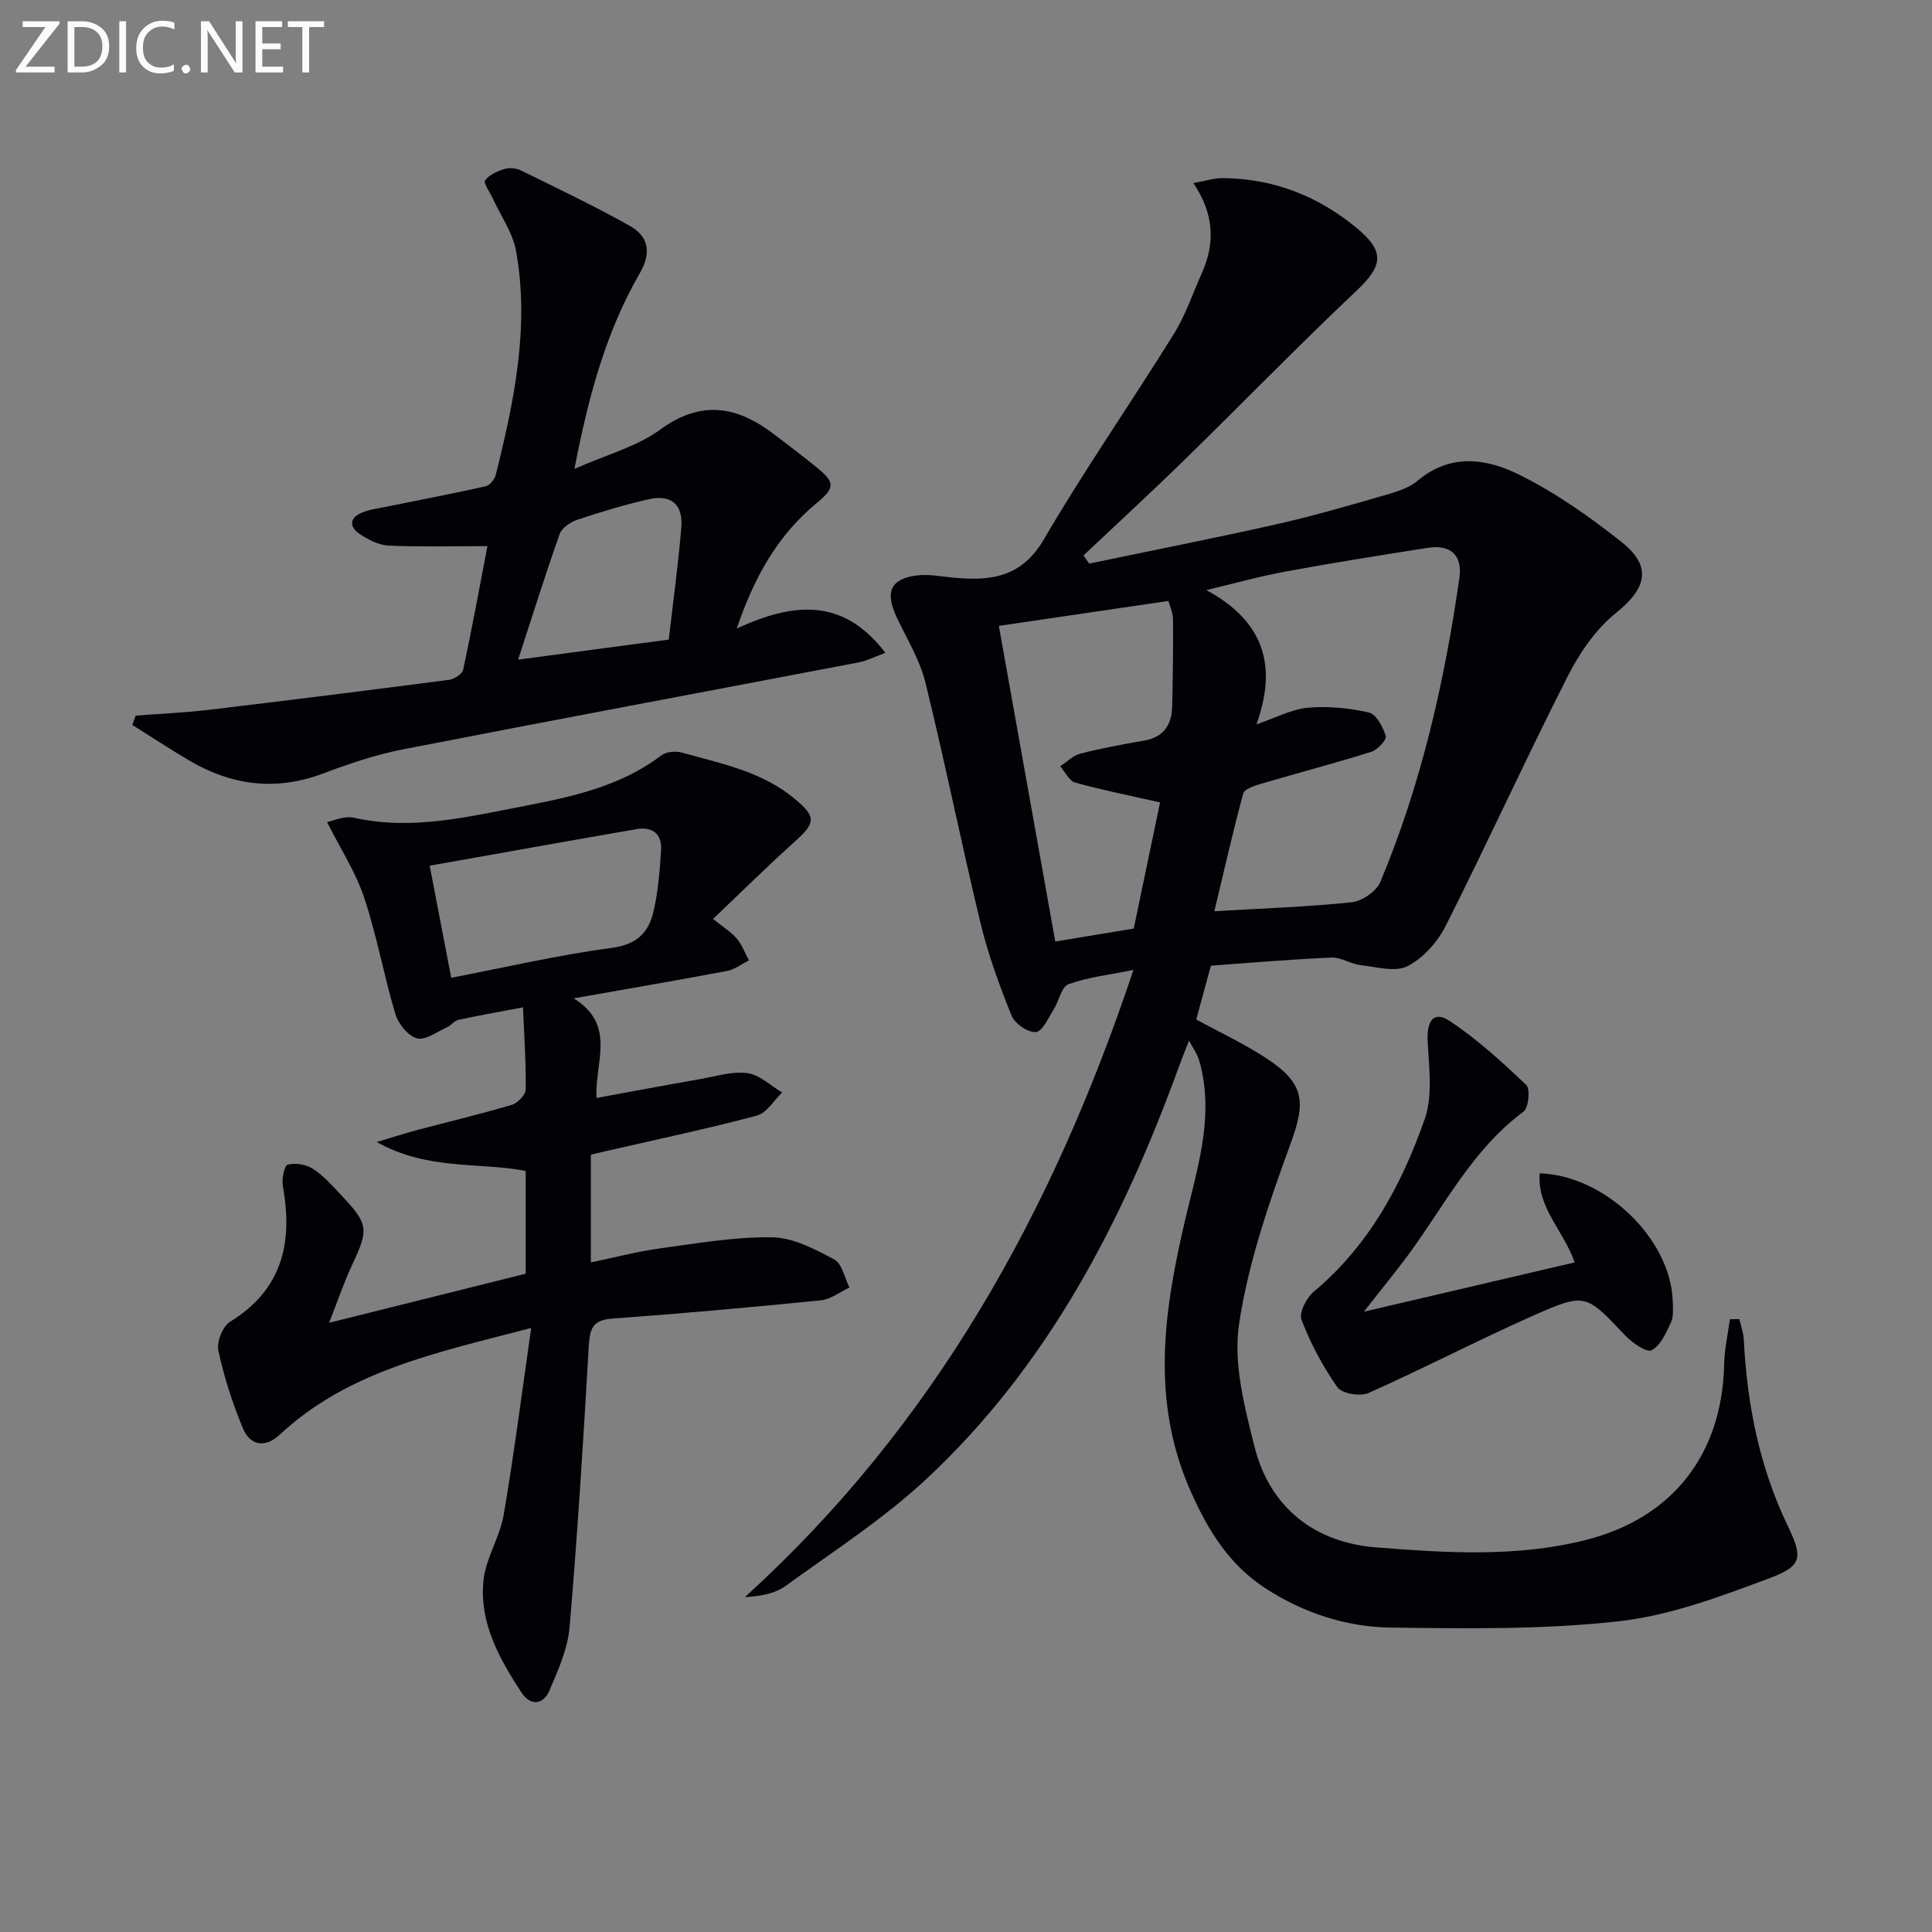 <svg enable-background="new 0 0 400 400" viewBox="0 0 400 400" xmlns="http://www.w3.org/2000/svg"><rect x="0" y="0" width="400" height="400" fill="#808080" stroke="none"/><path d="m247.07 37.9c2.63-.46 4.33-1.03 6.03-1.02 10.56.06 19.88 3.73 27.91 10.43 5.84 4.87 5.22 7.81-.23 12.95-12.08 11.41-23.66 23.34-35.55 34.95-6.86 6.7-13.93 13.2-20.91 19.79.4.56.79 1.13 1.19 1.69 12.87-2.69 25.78-5.23 38.61-8.11 7.28-1.63 14.46-3.71 21.63-5.78 2.69-.78 5.7-1.54 7.75-3.27 6.86-5.78 14.36-4.58 21.1-1.22 7.51 3.74 14.56 8.69 21.15 13.93 6.41 5.11 5.11 9.62-1.22 14.7-4.19 3.37-7.55 8.32-10.02 13.2-8.64 17.04-16.57 34.44-25.17 51.5-1.69 3.35-4.67 6.74-7.92 8.39-2.57 1.31-6.5.15-9.79-.23-2.02-.24-4-1.63-5.96-1.55-8.28.36-16.55 1.08-24.97 1.68-1 3.7-2.03 7.49-3.03 11.14 4.95 2.71 9.93 5.03 14.48 8.01 8.1 5.31 8.2 9.12 4.99 17.87-4.42 12.08-8.69 24.48-10.6 37.11-1.24 8.16 1.11 17.16 3.19 25.45 3.19 12.7 12.53 19.87 25.17 20.86 14.37 1.13 28.95 2.08 43.23-1.48 18.12-4.52 28.44-17.73 28.84-36.47.07-3.11.77-6.2 1.19-9.29.65-.01 1.3-.01 1.96-.02.31 1.41.84 2.81.91 4.23.68 13.41 3.23 26.35 9.1 38.56 3.13 6.51 3.03 8.3-3.62 10.79-10.18 3.81-20.69 7.78-31.36 8.98-15.6 1.74-31.48 1.51-47.23 1.3-9.18-.12-17.98-3-25.83-8.07-7.54-4.87-11.91-11.9-15.56-20.12-8.4-18.91-5.53-37.65-1.07-56.58 2.32-9.84 5.47-19.58 3.48-29.92-.22-1.13-.49-2.27-.89-3.35-.34-.91-.92-1.73-1.88-3.49-.89 2.29-1.53 3.87-2.11 5.47-11.63 31.91-26.98 61.68-52.13 85.18-8.92 8.34-19.37 15.07-29.31 22.28-2.19 1.59-5.16 2.09-8.4 2.3 39.13-35.54 63.69-79.65 80.45-129.86-5.21 1.06-9.53 1.52-13.47 2.97-1.45.53-1.94 3.47-3.04 5.2-1.11 1.74-2.32 4.57-3.68 4.69-1.62.14-4.37-1.72-5.03-3.37-2.52-6.23-4.85-12.61-6.43-19.14-4-16.58-7.35-33.32-11.43-49.88-1.17-4.75-3.91-9.13-6.01-13.64-2.42-5.2-1.11-7.93 4.52-8.53 2.27-.24 4.62.22 6.92.45 7.75.77 14.36.21 19.08-7.86 8.47-14.48 18.07-28.29 26.93-42.55 2.43-3.92 3.93-8.42 5.83-12.67 2.74-6.16 2.52-12.21-1.79-18.58zm4.35 150.76c10.28-.61 19.4-.9 28.45-1.86 2.14-.23 5.09-2.25 5.91-4.19 8.45-20.18 13.29-41.36 16.37-62.96.68-4.76-1.89-6.96-6.52-6.23-9.84 1.54-19.67 3.1-29.46 4.91-5.51 1.02-10.94 2.54-16.4 3.84 11.76 6.38 14.81 15.49 10.36 27.8 4.1-1.39 7.3-3.14 10.63-3.44 4.18-.37 8.56.05 12.66.99 1.52.35 2.91 3 3.49 4.87.23.75-1.7 2.86-2.99 3.26-7.57 2.38-15.25 4.39-22.86 6.63-1.34.4-3.41 1.06-3.66 2-2.2 8.12-4.05 16.32-5.98 24.38zm-44.62-59.08c3.95 22.1 7.82 43.74 11.68 65.35 5.41-.89 10.61-1.75 16.25-2.68 1.87-8.95 3.76-18.04 5.45-26.12-6.45-1.46-12.08-2.57-17.59-4.11-1.24-.35-2.06-2.21-3.08-3.38 1.38-.9 2.66-2.22 4.17-2.61 4.32-1.11 8.72-1.93 13.13-2.68 4.11-.7 5.8-3.26 5.88-7.13.13-5.99.23-11.98.17-17.97-.01-1.39-.67-2.78-.95-3.83-11.95 1.76-23.37 3.44-35.11 5.16z" fill="#010106"/><path d="m67.71 170.2c1.25-.23 3.56-1.34 5.52-.9 10.71 2.41 21.17.36 31.53-1.68 11.2-2.21 22.65-4 32.18-11.24 1.01-.77 2.99-.92 4.29-.55 8.11 2.27 16.49 3.89 23.27 9.52 4.48 3.72 4.44 4.96.09 8.86-5.66 5.08-11.07 10.44-16.97 16.05 2.19 1.77 3.79 2.72 4.92 4.06 1.09 1.29 1.7 2.99 2.52 4.51-1.5.75-2.93 1.89-4.52 2.19-10.08 1.91-20.2 3.63-31.76 5.68 8.95 5.55 4.3 13.32 4.72 20.62 7.49-1.37 14.45-2.68 21.43-3.9 3.27-.57 6.65-1.66 9.81-1.24 2.53.34 4.81 2.6 7.2 4.01-1.73 1.65-3.21 4.24-5.24 4.78-10.07 2.69-20.29 4.84-30.46 7.18-1.28.29-2.56.59-3.91.9v22.32c5.05-1.05 9.66-2.27 14.35-2.91 7.71-1.05 15.48-2.41 23.21-2.29 4.33.07 8.82 2.45 12.82 4.58 1.63.86 2.14 3.81 3.16 5.82-1.98.92-3.9 2.45-5.96 2.65-14.37 1.44-28.76 2.74-43.17 3.78-4.05.29-4.63 2.1-4.84 5.66-1.11 19.41-2.32 38.81-3.97 58.18-.38 4.49-2.36 8.94-4.18 13.17-1.28 2.98-3.92 3.25-5.79.4-4.59-7.01-8.74-14.46-7.87-23.12.47-4.64 3.39-9 4.19-13.66 2.15-12.54 3.75-25.17 5.7-38.69-19.46 5.1-37.79 8.79-52.08 22.1-3.03 2.82-6.11 2.27-7.62-1.35-2.15-5.18-3.89-10.59-5.07-16.06-.39-1.79.9-5.04 2.42-5.97 10.85-6.67 13.03-16.39 10.94-28.01-.27-1.48.27-4.31.99-4.51 1.58-.44 3.82-.06 5.22.85 2.2 1.42 4.01 3.48 5.84 5.42 5.72 6.08 5.75 7.09 2.27 14.5-1.75 3.73-3.06 7.66-4.75 11.96 13.75-3.43 27.17-6.78 40.7-10.16 0-7.09 0-14.05 0-21.29-9.83-1.86-20.28-.06-30.84-5.98 3.54-1.05 5.9-1.82 8.29-2.46 6.56-1.74 13.18-3.31 19.69-5.24 1.21-.36 2.85-2.07 2.86-3.18.08-5.6-.32-11.2-.56-17-5.02.95-9.23 1.69-13.4 2.59-.81.18-1.43 1.11-2.24 1.48-2.09.94-4.51 2.8-6.3 2.35-1.84-.47-3.87-3.01-4.48-5.04-2.38-7.94-3.82-16.17-6.44-24.02-1.74-5.31-4.89-10.12-7.71-15.72zm25.71 32.24c11.27-2.17 22.23-4.73 33.34-6.21 5.14-.69 7.54-3.21 8.53-7.46.97-4.15 1.31-8.48 1.58-12.75.22-3.37-1.81-4.93-5.08-4.36-14.28 2.47-28.54 5.04-42.83 7.57 1.58 8.24 3.04 15.83 4.46 23.21z" fill="#010106"/><path d="m28.09 148.16c5.03-.39 10.08-.6 15.08-1.19 16.63-1.98 33.25-4.06 49.86-6.23 1.06-.14 2.68-1.21 2.87-2.1 1.82-8.52 3.4-17.1 5.02-25.57-7.42 0-13.95.18-20.47-.11-2.01-.09-4.15-1.2-5.9-2.34-2.13-1.39-2.4-3.29.33-4.46 1.49-.64 3.16-.86 4.77-1.18 6.98-1.42 13.97-2.75 20.92-4.3.85-.19 1.85-1.45 2.08-2.38 3.79-15.21 7.01-30.54 4.21-46.27-.68-3.84-3.2-7.36-4.87-11.02-.58-1.26-1.95-3.11-1.55-3.67.84-1.17 2.56-1.91 4.05-2.36 1.02-.31 2.43-.15 3.41.33 7.56 3.72 15.19 7.34 22.52 11.47 3.86 2.17 4.5 5.53 2.05 9.77-6.96 12.06-10.6 25.3-13.54 40.53 6.64-2.95 12.89-4.58 17.74-8.12 8.55-6.26 15.97-4.86 23.6.96 2.91 2.22 5.83 4.43 8.67 6.73 4.01 3.24 4.01 4.31.08 7.56-7.91 6.56-12.79 15.03-16.48 25.91 11.62-5.32 21.92-6.55 30.76 5.04-2.16.79-3.79 1.65-5.52 1.98-31.44 6.01-62.91 11.87-94.33 18-5.66 1.1-11.22 2.99-16.64 5.03-9.77 3.67-18.91 2.43-27.69-2.75-3.97-2.34-7.82-4.88-11.72-7.33.23-.66.46-1.3.69-1.93zm110.37-15.74c.89-7.73 1.95-15.44 2.6-23.19.4-4.78-2.1-6.92-6.74-5.87-5 1.13-9.93 2.63-14.79 4.25-1.42.47-3.21 1.68-3.66 2.96-3.01 8.5-5.7 17.11-8.6 26 10.84-1.45 20.63-2.75 31.19-4.15z" fill="#010106"/><path d="m282.36 271.58c15.35-3.59 29.32-6.86 43.65-10.21-2.25-6.57-7.82-11.34-7.23-18.45 13.58.45 27.12 13.61 27.54 26.44.05 1.49.21 3.17-.37 4.44-1 2.15-2.17 4.82-4.02 5.75-1.08.53-4.02-1.56-5.47-3.09-8.12-8.54-8.18-8.88-18.97-4.1-11.51 5.1-22.69 10.94-34.19 16.06-1.71.76-5.48.11-6.41-1.21-3.02-4.29-5.54-9.06-7.43-13.97-.56-1.44 1.04-4.57 2.56-5.83 11.4-9.52 18.17-22.1 22.94-35.67 1.71-4.86.9-10.74.62-16.12-.22-4.29 1.27-6.41 4.54-4.25 5.73 3.79 10.88 8.51 15.88 13.27.86.82.48 4.72-.58 5.51-10.6 7.87-16.38 19.51-23.93 29.76-2.66 3.57-5.47 7-9.13 11.67z" fill="#010106"/><g fill="#fafbfa"><path d="m12.4 4.8-7.1 9h6v1.2h-8v-.5l6.1-8.9h-4.7v-1.2h7.6v.4z"/><path d="m14 14v-9.6h3c1.6 0 2.9.5 4 1.4s1.6 2.2 1.6 3.8-.5 3-1.6 3.9-2.4 1.5-4 1.5h-3zm1.4-8.4v8.2h1.6c1.3 0 2.4-.4 3.1-1.1s1.1-1.8 1.1-3.1-.4-2.3-1.2-3-1.8-1-3.1-1z"/><path d="m26.1 4.4v10.6h-1.4v-10.6z"/><path d="m36.1 14.6c-.8.4-1.8.6-2.9.6-1.5 0-2.7-.5-3.6-1.4s-1.4-2.2-1.4-3.8c0-1.7.5-3.1 1.5-4.1s2.3-1.6 3.9-1.6c1 0 1.8.1 2.5.4v1.4c-.8-.4-1.6-.6-2.5-.6-1.2 0-2.1.4-2.9 1.2s-1.1 1.8-1.1 3.2c0 1.3.3 2.3 1 3s1.6 1.1 2.7 1.1c1 0 2-.2 2.7-.7v1.3z"/><path d="m37.6 14.3c0-.2.1-.5.3-.6s.4-.3.6-.3c.3 0 .5.1.6.3s.3.4.3.6-.1.4-.3.6-.4.3-.6.3c-.3 0-.5-.1-.6-.3s-.3-.4-.3-.6z"/><path d="m50.2 15h-1.6l-5.3-8.2c-.2-.2-.3-.5-.4-.7 0 .2.1.7.1 1.5v7.4h-1.4v-10.6h1.7l5.2 8.1c.2.4.4.6.4.7 0-.3-.1-.8-.1-1.5v-7.3h1.4z"/><path d="m58.6 15h-5.7v-10.6h5.5v1.2h-4.1v3.4h3.8v1.2h-3.8v3.6h4.3z"/><path d="m67.1 5.6h-3.1v9.4h-1.4v-9.4h-3v-1.2h7.5z"/></g></svg>
